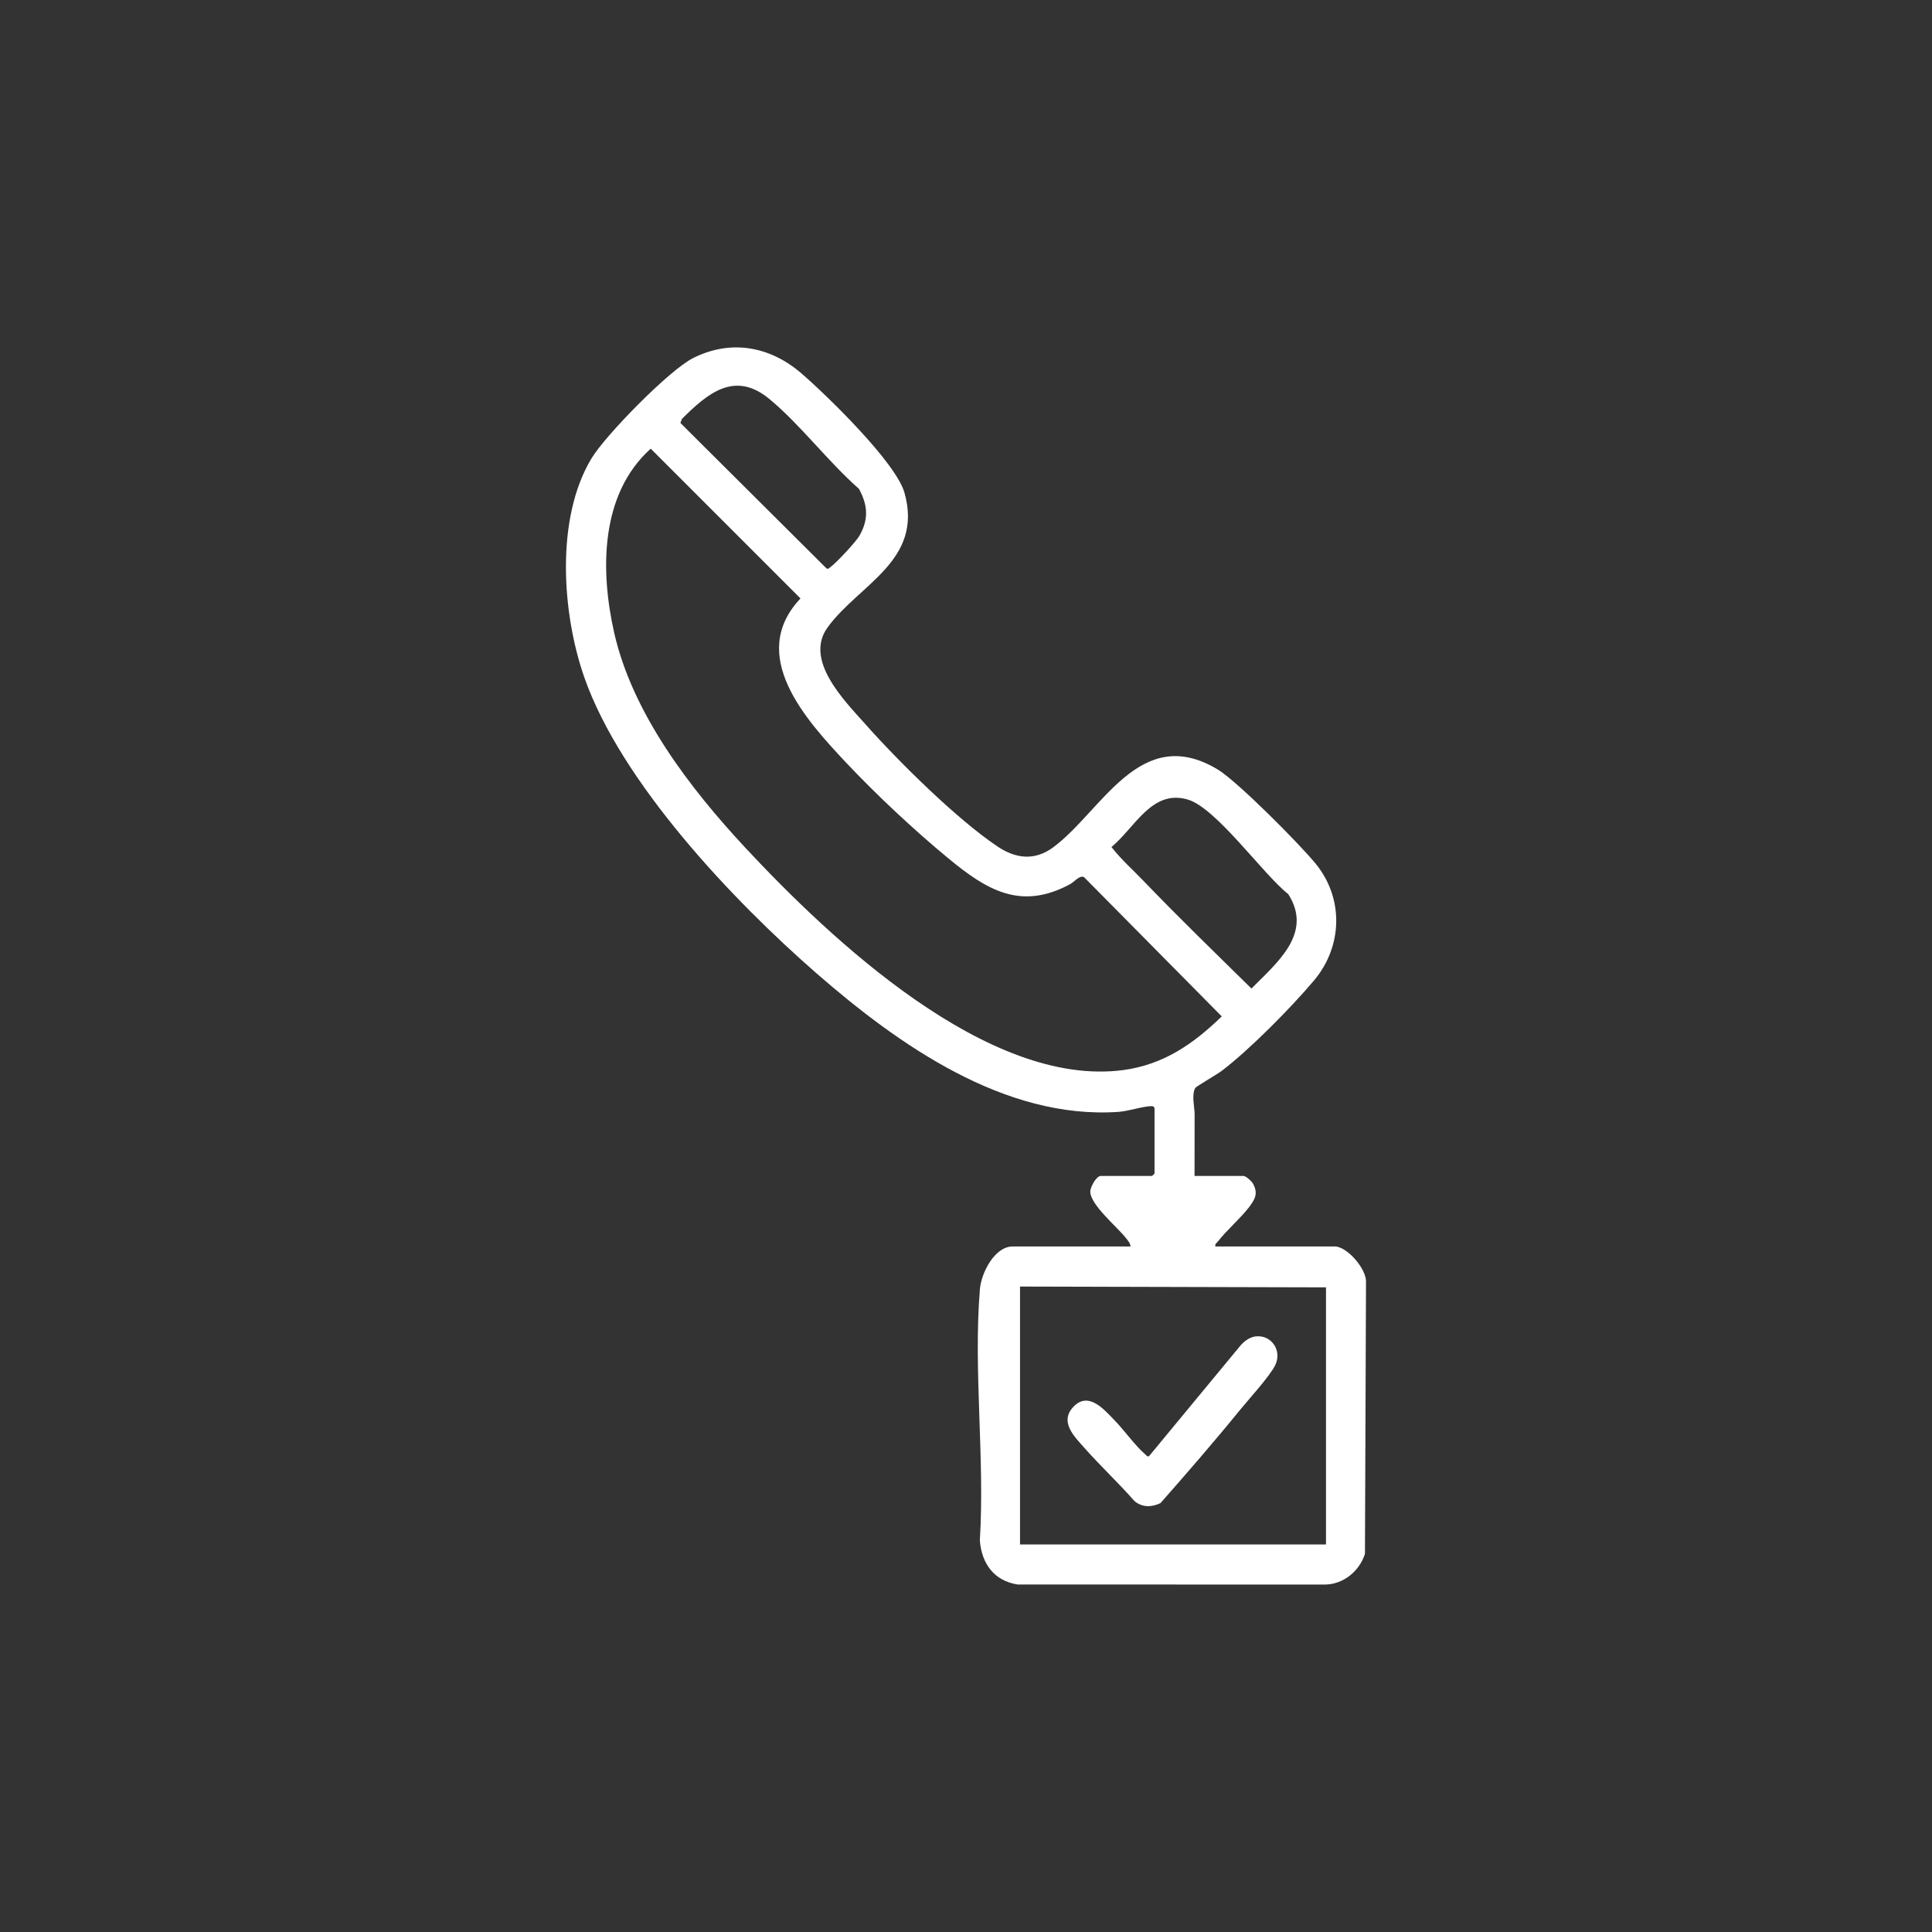 <?xml version="1.0" encoding="UTF-8"?>
<svg xmlns="http://www.w3.org/2000/svg" width="24" height="24" viewBox="0 0 24 24" fill="none">
  <rect x="0" y="0" width="24" height="24" fill="#333333" stroke="none"/>
  <path d="M14.342 13.763C14.328 13.743 14.325 13.741 14.301 13.741C14.198 13.742 14.018 13.804 13.894 13.812C12.478 13.91 11.157 12.975 10.143 12.091C9.105 11.186 7.714 9.72 7.257 8.41C6.98 7.614 6.899 6.438 7.348 5.694C7.525 5.402 8.315 4.596 8.61 4.448C9.08 4.212 9.565 4.302 9.954 4.637C10.275 4.914 11.131 5.747 11.236 6.122C11.473 6.964 10.673 7.257 10.282 7.792C9.984 8.2 10.489 8.703 10.75 8.996C11.16 9.458 11.888 10.179 12.394 10.517C12.617 10.666 12.851 10.695 13.079 10.529C13.69 10.079 14.158 8.979 15.124 9.557C15.371 9.705 16.142 10.483 16.342 10.727C16.697 11.16 16.679 11.758 16.322 12.181C16.04 12.516 15.522 13.041 15.176 13.303C15.127 13.341 14.859 13.497 14.849 13.514C14.799 13.598 14.84 13.756 14.84 13.841C14.841 14.097 14.838 14.353 14.839 14.608H15.447C15.477 14.608 15.55 14.674 15.567 14.707C15.632 14.827 15.589 14.899 15.516 14.996C15.406 15.14 15.236 15.283 15.128 15.424C15.113 15.444 15.09 15.449 15.098 15.484H16.581C16.735 15.484 16.981 15.768 16.969 15.932L16.956 19.302C16.889 19.515 16.691 19.68 16.462 19.684L12.64 19.683C12.348 19.637 12.195 19.424 12.172 19.137C12.235 18.124 12.09 17.013 12.173 16.012C12.19 15.815 12.353 15.484 12.581 15.484H14.043C14.043 15.445 14.007 15.405 13.983 15.375C13.878 15.241 13.538 14.961 13.544 14.798C13.547 14.742 13.619 14.608 13.675 14.608H14.312L14.342 14.579V13.763H14.342ZM8.452 5.254L10.263 7.057C10.286 7.076 10.296 7.059 10.313 7.047C10.385 6.997 10.633 6.731 10.677 6.654C10.793 6.449 10.781 6.277 10.67 6.072C10.289 5.738 9.942 5.274 9.557 4.956C9.126 4.6 8.79 4.886 8.471 5.204L8.452 5.254ZM8.083 5.574C7.453 6.141 7.456 7.089 7.629 7.858C7.855 8.86 8.57 9.791 9.257 10.529C10.32 11.67 12.274 13.515 13.952 13.293C14.453 13.226 14.825 12.968 15.177 12.626L13.466 10.896C13.409 10.87 13.351 10.951 13.294 10.983C12.677 11.317 12.251 11.052 11.775 10.658C11.356 10.312 10.883 9.87 10.511 9.474C10.013 8.944 9.277 8.14 9.944 7.434L8.083 5.573V5.574ZM14.216 10.954C14.651 11.407 15.099 11.84 15.546 12.28C15.862 11.96 16.315 11.594 16.003 11.107C15.69 10.861 15.106 10.031 14.751 9.931C14.307 9.804 14.098 10.282 13.807 10.522C13.925 10.675 14.08 10.811 14.216 10.954ZM16.472 19.186V15.992L12.671 15.982V19.186H16.472V19.186Z" fill="white"></path>
  <path d="M15.592 16.602C15.791 16.575 15.928 16.773 15.843 16.955C15.777 17.094 15.508 17.386 15.397 17.523C15.08 17.913 14.746 18.297 14.416 18.672C14.309 18.724 14.19 18.728 14.094 18.648C13.896 18.423 13.675 18.216 13.476 17.992C13.351 17.85 13.152 17.664 13.337 17.473C13.525 17.279 13.719 17.514 13.845 17.643C13.959 17.759 14.106 17.964 14.222 18.062C14.237 18.074 14.249 18.097 14.272 18.091L15.407 16.718C15.454 16.663 15.519 16.613 15.592 16.602Z" fill="white"></path>
</svg>

